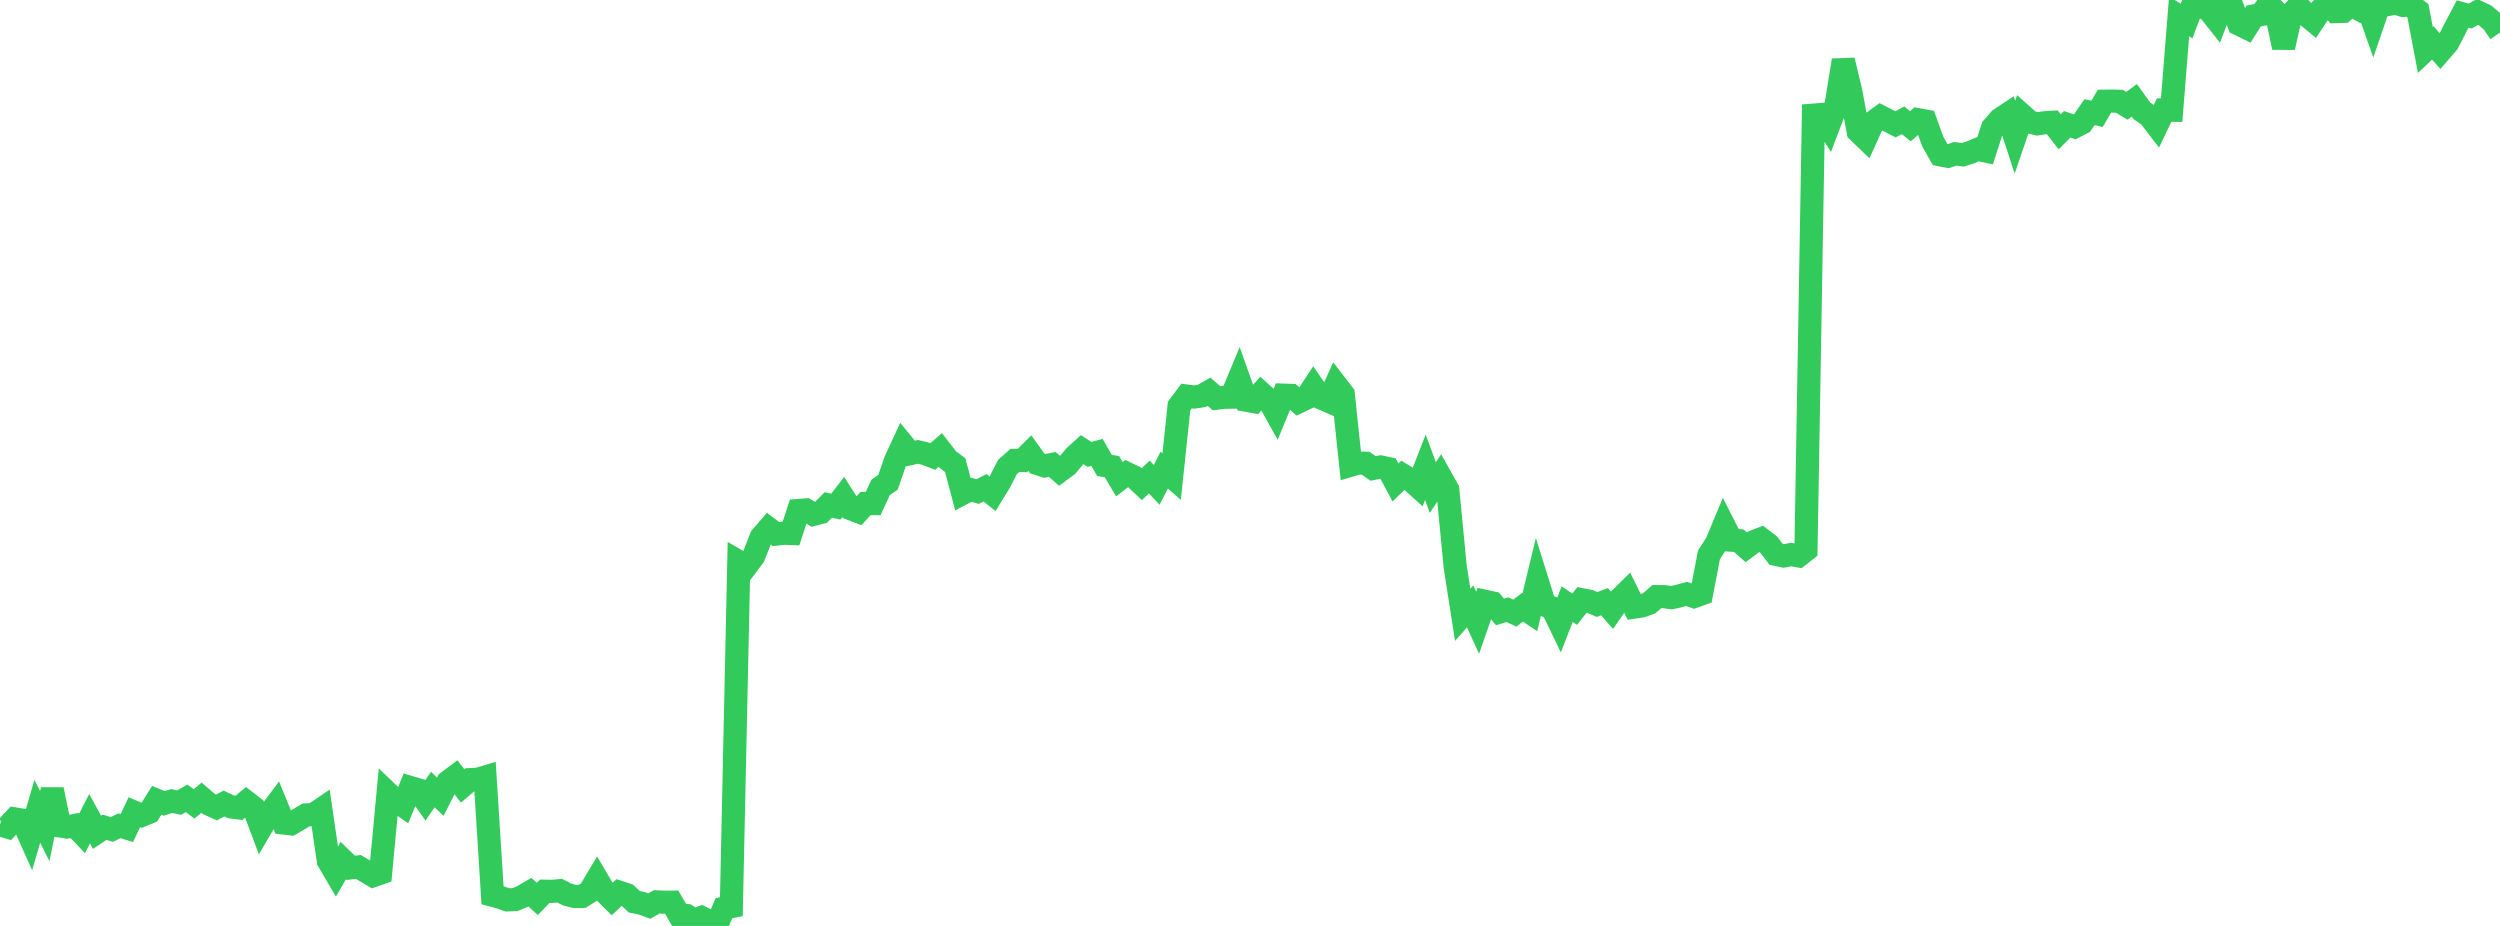 <?xml version="1.0" standalone="no"?>
<!DOCTYPE svg PUBLIC "-//W3C//DTD SVG 1.1//EN" "http://www.w3.org/Graphics/SVG/1.1/DTD/svg11.dtd">

<svg width="135" height="50" viewBox="0 0 135 50" preserveAspectRatio="none" 
  xmlns="http://www.w3.org/2000/svg"
  xmlns:xlink="http://www.w3.org/1999/xlink">


<polyline points="0.0, 44.538 0.403, 44.657 0.806, 44.222 1.209, 44.289 1.612, 45.189 2.015, 43.81 2.418, 44.61 2.821, 42.635 3.224, 44.599 3.627, 44.66 4.03, 44.577 4.433, 45.001 4.836, 44.212 5.239, 44.943 5.642, 44.673 6.045, 44.792 6.448, 44.591 6.851, 44.714 7.254, 43.86 7.657, 44.029 8.06, 43.863 8.463, 43.217 8.866, 43.383 9.269, 43.255 9.672, 43.34 10.075, 43.111 10.478, 43.409 10.881, 43.077 11.284, 43.423 11.687, 43.604 12.09, 43.39 12.493, 43.577 12.896, 43.627 13.299, 43.299 13.701, 43.61 14.104, 44.687 14.507, 44.002 14.91, 43.458 15.313, 44.442 15.716, 44.487 16.119, 44.249 16.522, 44.007 16.925, 43.988 17.328, 43.715 17.731, 46.486 18.134, 47.173 18.537, 46.47 18.94, 46.864 19.343, 46.815 19.746, 47.047 20.149, 47.287 20.552, 47.147 20.955, 42.842 21.358, 43.229 21.761, 43.505 22.164, 42.528 22.567, 42.648 22.97, 43.219 23.373, 42.636 23.776, 43.023 24.179, 42.226 24.582, 41.923 24.985, 42.442 25.388, 42.099 25.791, 42.084 26.194, 41.963 26.597, 48.346 27.0, 48.453 27.403, 48.594 27.806, 48.58 28.209, 48.411 28.612, 48.176 29.015, 48.543 29.418, 48.126 29.821, 48.133 30.224, 48.096 30.627, 48.305 31.03, 48.409 31.433, 48.405 31.836, 48.15 32.239, 47.474 32.642, 48.158 33.045, 48.558 33.448, 48.184 33.851, 48.317 34.254, 48.697 34.657, 48.777 35.06, 48.928 35.463, 48.7 35.866, 48.718 36.269, 48.716 36.672, 49.405 37.075, 49.438 37.478, 49.694 37.881, 49.545 38.284, 49.744 38.687, 50.0 39.09, 49.046 39.493, 48.961 39.896, 30.334 40.299, 30.568 40.701, 30.035 41.104, 29.008 41.507, 28.542 41.91, 28.843 42.313, 28.791 42.716, 28.808 43.119, 27.567 43.522, 27.534 43.925, 27.777 44.328, 27.672 44.731, 27.266 45.134, 27.36 45.537, 26.838 45.94, 27.471 46.343, 27.625 46.746, 27.187 47.149, 27.193 47.552, 26.32 47.955, 26.04 48.358, 24.87 48.761, 24 49.164, 24.492 49.567, 24.4 49.97, 24.499 50.373, 24.652 50.776, 24.296 51.179, 24.815 51.582, 25.117 51.985, 26.644 52.388, 26.431 52.791, 26.544 53.194, 26.34 53.597, 26.666 54.0, 26.006 54.403, 25.219 54.806, 24.861 55.209, 24.87 55.612, 24.469 56.015, 25.03 56.418, 25.159 56.821, 25.079 57.224, 25.431 57.627, 25.133 58.03, 24.648 58.433, 24.282 58.836, 24.537 59.239, 24.43 59.642, 25.137 60.045, 25.198 60.448, 25.879 60.851, 25.568 61.254, 25.764 61.657, 26.144 62.06, 25.758 62.463, 26.184 62.866, 25.388 63.269, 25.736 63.672, 21.926 64.075, 21.386 64.478, 21.44 64.881, 21.382 65.284, 21.153 65.687, 21.505 66.09, 21.454 66.493, 21.448 66.896, 20.478 67.299, 21.613 67.701, 21.684 68.104, 21.23 68.507, 21.593 68.91, 22.314 69.313, 21.337 69.716, 21.351 70.119, 21.702 70.522, 21.509 70.925, 20.897 71.328, 21.483 71.731, 21.659 72.134, 20.77 72.537, 21.293 72.94, 25.121 73.343, 25.002 73.746, 25.016 74.149, 25.296 74.552, 25.215 74.955, 25.301 75.358, 26.054 75.761, 25.661 76.164, 25.901 76.567, 26.268 76.97, 25.232 77.373, 26.328 77.776, 25.724 78.179, 26.442 78.582, 30.612 78.985, 33.2 79.388, 32.745 79.791, 33.629 80.194, 32.472 80.597, 32.559 81.0, 33.045 81.403, 32.922 81.806, 33.11 82.209, 32.793 82.612, 33.064 83.015, 31.393 83.418, 32.677 83.821, 32.826 84.224, 33.661 84.627, 32.621 85.03, 32.898 85.433, 32.389 85.836, 32.469 86.239, 32.641 86.642, 32.491 87.045, 32.95 87.448, 32.367 87.851, 31.972 88.254, 32.782 88.657, 32.724 89.06, 32.576 89.463, 32.22 89.866, 32.22 90.269, 32.273 90.672, 32.183 91.075, 32.072 91.478, 32.213 91.881, 32.069 92.284, 29.962 92.687, 29.339 93.09, 28.374 93.493, 29.17 93.896, 29.197 94.299, 29.554 94.701, 29.255 95.104, 29.099 95.507, 29.407 95.91, 29.936 96.313, 30.023 96.716, 29.946 97.119, 30.018 97.522, 29.701 97.925, 6.217 98.328, 6.186 98.731, 6.82 99.134, 5.763 99.537, 3.258 99.94, 4.937 100.343, 7.097 100.746, 7.484 101.149, 6.593 101.552, 6.3 101.955, 6.505 102.358, 6.714 102.761, 6.494 103.164, 6.816 103.567, 6.462 103.97, 6.537 104.373, 7.651 104.776, 8.359 105.179, 8.442 105.582, 8.306 105.985, 8.36 106.388, 8.234 106.791, 8.064 107.194, 8.149 107.597, 6.898 108.0, 6.439 108.403, 6.172 108.806, 7.405 109.209, 6.229 109.612, 6.588 110.015, 6.688 110.418, 6.627 110.821, 6.604 111.224, 7.121 111.627, 6.713 112.03, 6.849 112.433, 6.64 112.836, 6.056 113.239, 6.146 113.642, 5.464 114.045, 5.459 114.448, 5.47 114.851, 5.713 115.254, 5.417 115.657, 5.981 116.06, 6.256 116.463, 6.782 116.866, 5.941 117.269, 5.95 117.672, 0.884 118.075, 1.136 118.478, 0.064 118.881, 0.348 119.284, 0.547 119.687, 1.056 120.09, 0.0 120.493, 0.241 120.896, 1.298 121.299, 1.496 121.701, 0.862 122.104, 0.787 122.507, 0.217 122.91, 0.645 123.313, 2.562 123.716, 0.758 124.119, 0.329 124.522, 0.796 124.925, 1.126 125.328, 0.518 125.731, 0.105 126.134, 0.626 126.537, 0.612 126.94, 0.252 127.343, 0.472 127.746, 0.061 128.149, 1.203 128.552, 0.024 128.955, 0.243 129.358, 0.163 129.761, 0.293 130.164, 0.278 130.567, 0.577 130.97, 2.7 131.373, 2.318 131.776, 2.775 132.179, 2.309 132.582, 1.518 132.985, 0.754 133.388, 0.868 133.791, 0.643 134.194, 0.832 134.597, 1.177 135.0, 1.758" fill="none" stroke="#32ca5b" stroke-width="1.25"/>

</svg>